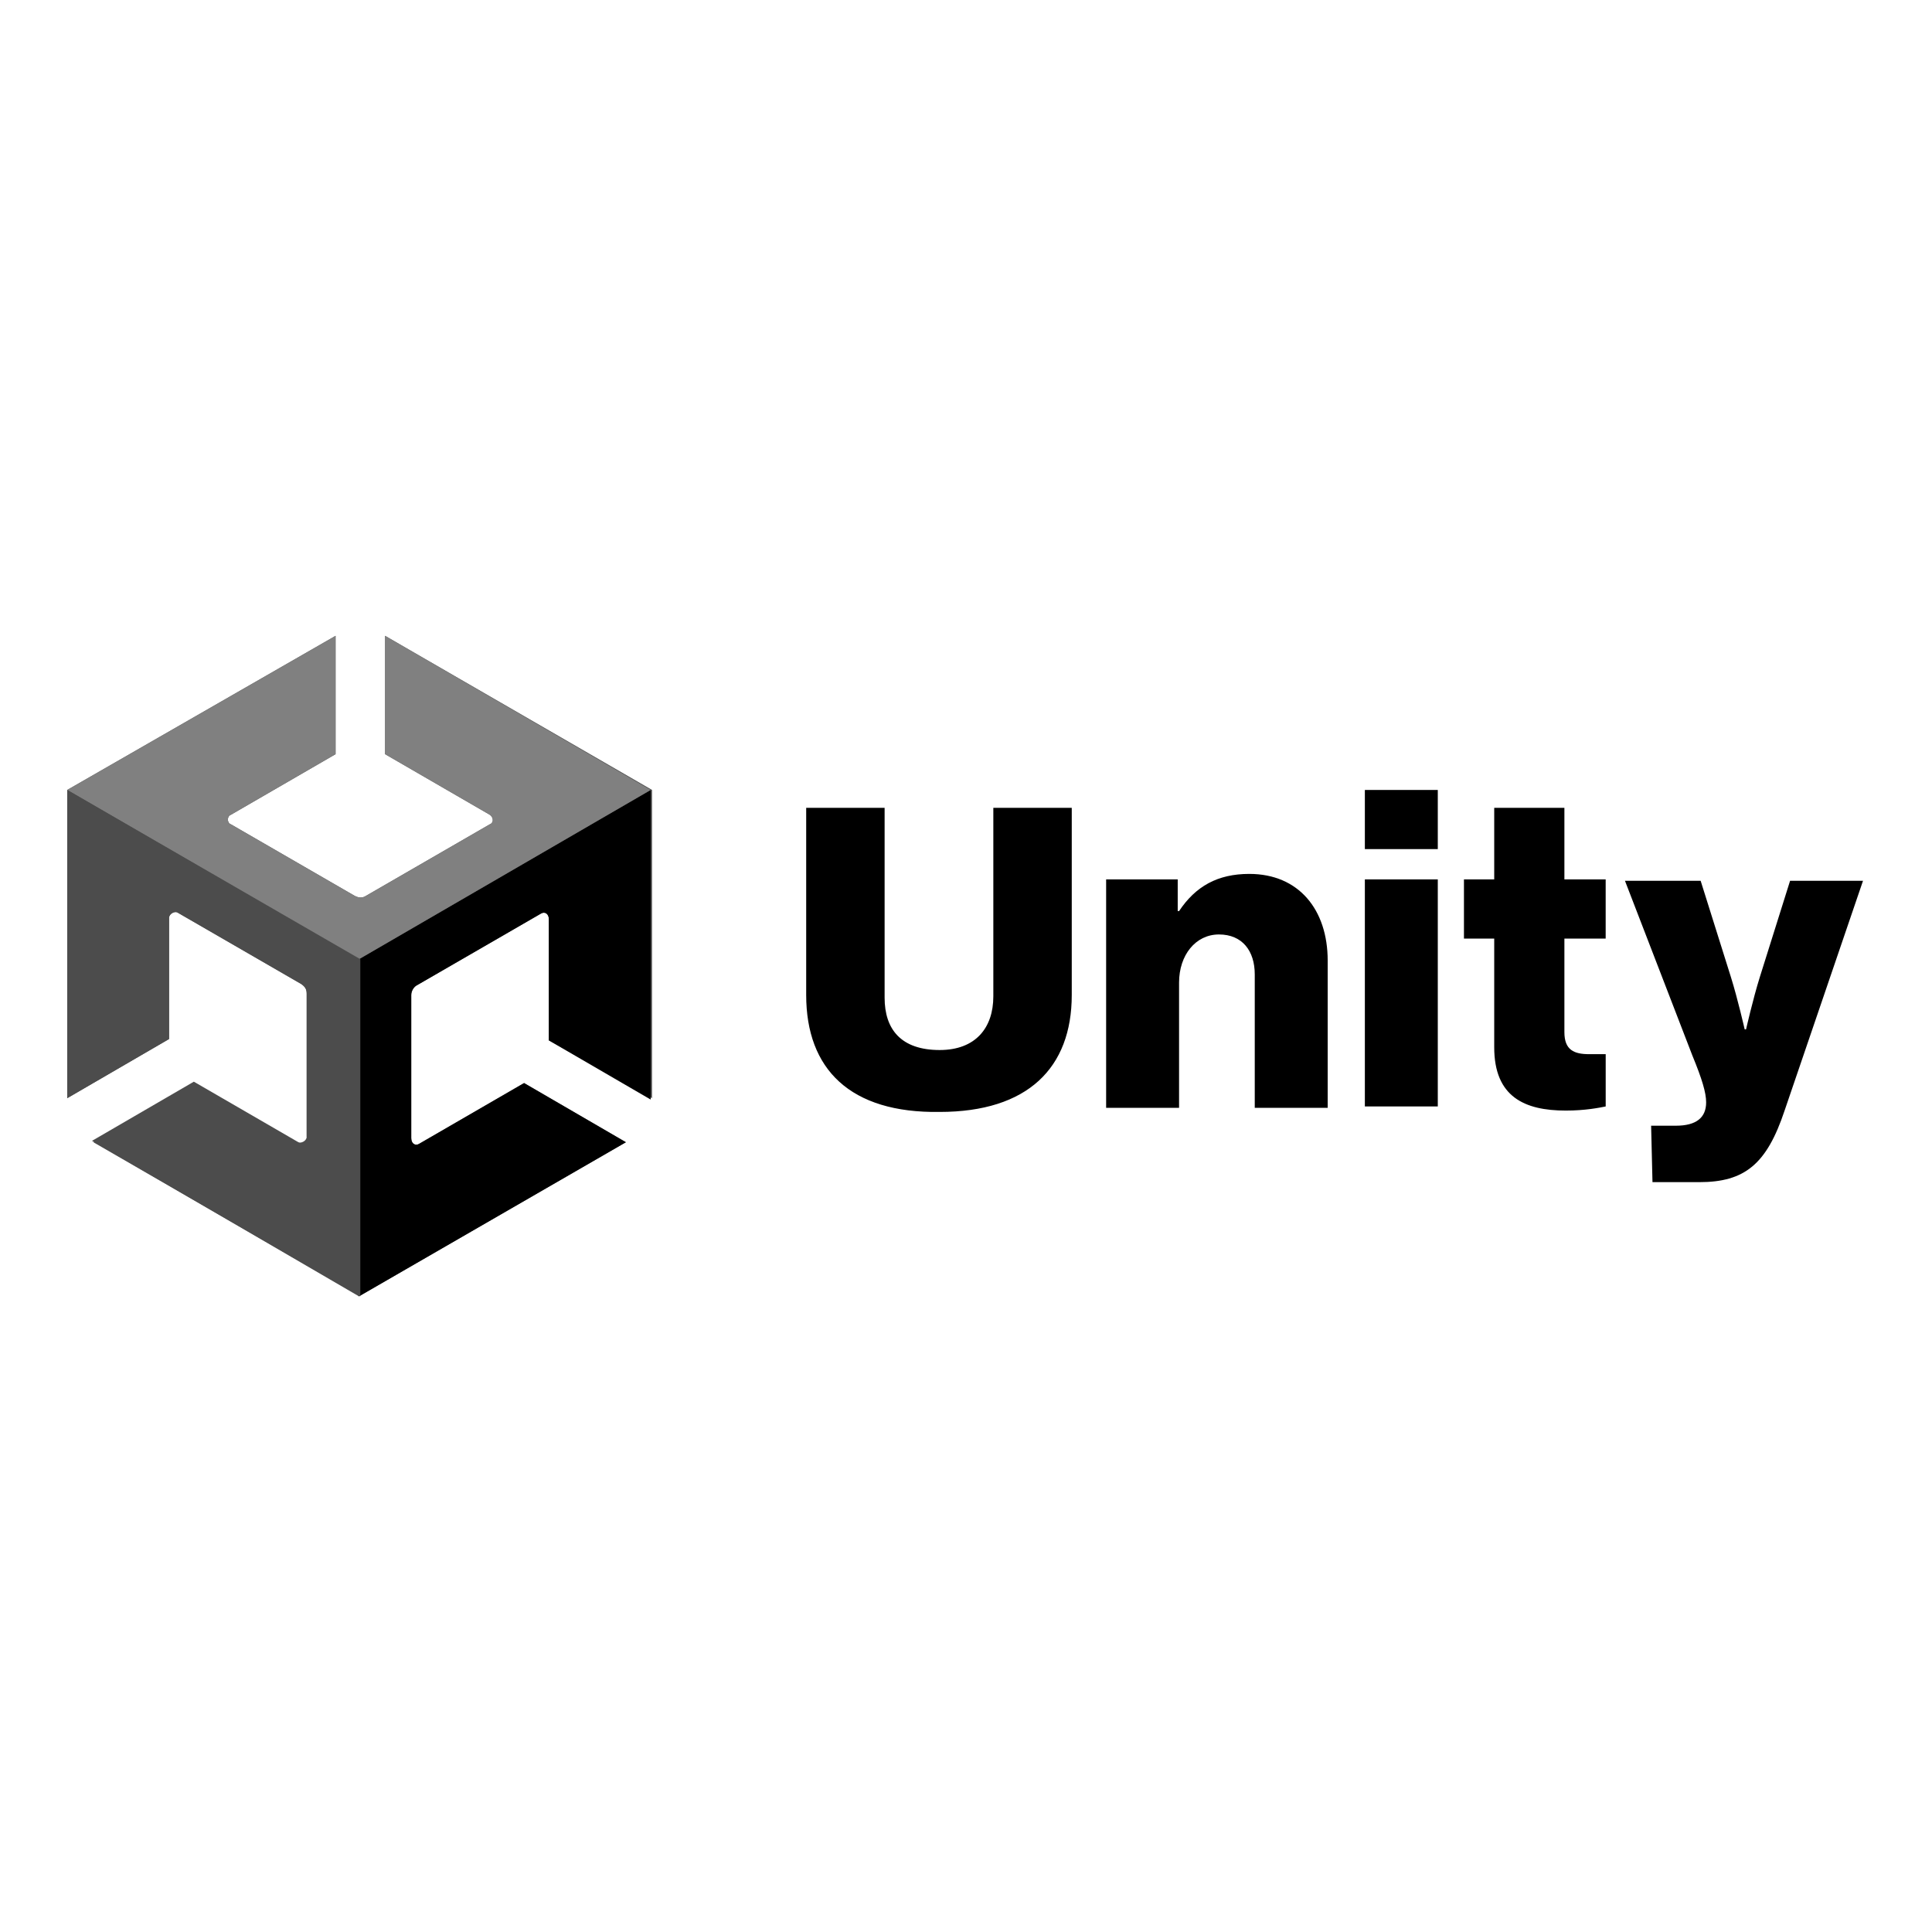 <?xml version="1.0" encoding="UTF-8"?>
<svg id="Layer_1" data-name="Layer 1" xmlns="http://www.w3.org/2000/svg" viewBox="0 0 960 960">
  <defs>
    <style>
      .cls-1, .cls-2, .cls-3 {
        stroke-width: 0px;
      }

      .cls-2 {
        fill: gray;
      }

      .cls-3 {
        fill: #4c4c4c;
      }
    </style>
  </defs>
  <g id="g849">
    <path id="path4" class="cls-1" d="M400.59,494.4v-92.99h38.97v94.36c0,15.73,8.21,25.98,27.35,25.98,17.78,0,26.67-10.94,26.67-26.67v-93.68h38.97v92.99c0,36.24-21.88,58.12-65.64,58.12-44.44.68-66.32-21.2-66.32-58.12ZM550.33,436.97h34.87v15.73h.68c8.21-12.31,19.15-18.46,34.87-18.46,24.62,0,38.97,17.78,38.97,43.08v73.16h-36.24v-66.32c0-11.62-6.15-19.83-17.78-19.83s-19.83,10.26-19.83,23.93v62.22h-36.24v-113.5h.68ZM678.19,392.52h36.24v29.4h-36.24v-29.4ZM678.19,436.97h36.24v112.82h-36.24v-112.82ZM742.47,520.39v-54.02h-15.04v-29.4h15.04v-35.56h34.87v35.56h20.51v29.4h-20.51v46.5c0,8.89,4.79,10.94,12.31,10.94h8.21v25.98c-3.42.68-10.26,2.05-19.83,2.05-20.51,0-35.56-6.84-35.56-31.45ZM820.42,559.36h12.31c10.26,0,15.04-4.1,15.04-11.62,0-4.79-2.05-11.62-6.84-23.25l-33.5-86.84h37.61l15.04,47.86c3.42,10.94,6.84,25.98,6.84,25.98h.68s3.42-15.04,6.84-25.98l15.04-47.86h36.24l-38.97,114.19c-8.89,26.67-19.83,35.56-42.39,35.56h-23.25l-.68-28.03Z"/>
    <path id="path6" class="cls-3" d="M324,545.68v-153.16l-132.65-76.58v58.8l51.97,30.09c2.05,1.37,2.05,4.1,0,4.79l-61.54,35.56c-2.05,1.37-4.1.68-5.47,0l-61.54-35.56c-2.05-.68-2.05-4.1,0-4.79l51.97-30.09v-58.8l-133.33,76.58v153.16-.68.68l50.6-29.4v-60.17c0-2.05,2.74-3.42,4.1-2.74l61.54,35.56c2.05,1.37,2.74,2.74,2.74,4.79v71.11c0,2.05-2.74,3.42-4.1,2.74l-51.97-30.09-50.6,29.4,132.65,77.26,132.65-76.58-50.6-29.4-51.97,30.09c-2.05,1.37-4.1,0-4.1-2.74v-71.11c0-2.05,1.37-4.1,2.74-4.79l61.54-35.56c2.05-1.37,4.1,0,4.1,2.74v60.17l51.28,28.72Z"/>
    <path id="path8" class="cls-1" d="M178.36,644.15l132.65-76.58-50.6-29.4-51.97,30.09c-2.05,1.37-4.1,0-4.1-2.74v-71.11c0-2.05,1.37-4.1,2.74-4.79l61.54-35.56c2.05-1.37,4.1,0,4.1,2.74v60.17l50.6,29.4v-153.85l-144.96,84.1v167.52Z"/>
    <path id="path10" class="cls-2" d="M191.36,315.94v58.8l51.97,30.09c2.05,1.37,2.05,4.1,0,4.79l-61.54,35.56c-2.05,1.37-4.1.68-5.47,0l-61.54-35.56c-2.05-.68-2.05-4.1,0-4.79l51.97-30.09v-58.8l-133.33,76.58,144.96,84.1,144.96-84.1-131.97-76.58Z"/>
    <path id="path12" class="cls-3" d="M148.96,568.25l-51.97-30.09-50.6,29.4,132.65,76.58v-167.52l-145.64-84.1v153.16-.68.68l50.6-29.4v-60.17c0-2.05,2.74-3.42,4.1-2.74l61.54,35.56c2.05,1.37,2.74,2.74,2.74,4.79v71.11c.68,2.74-1.37,4.79-3.42,3.42Z"/>
  </g>
</svg>